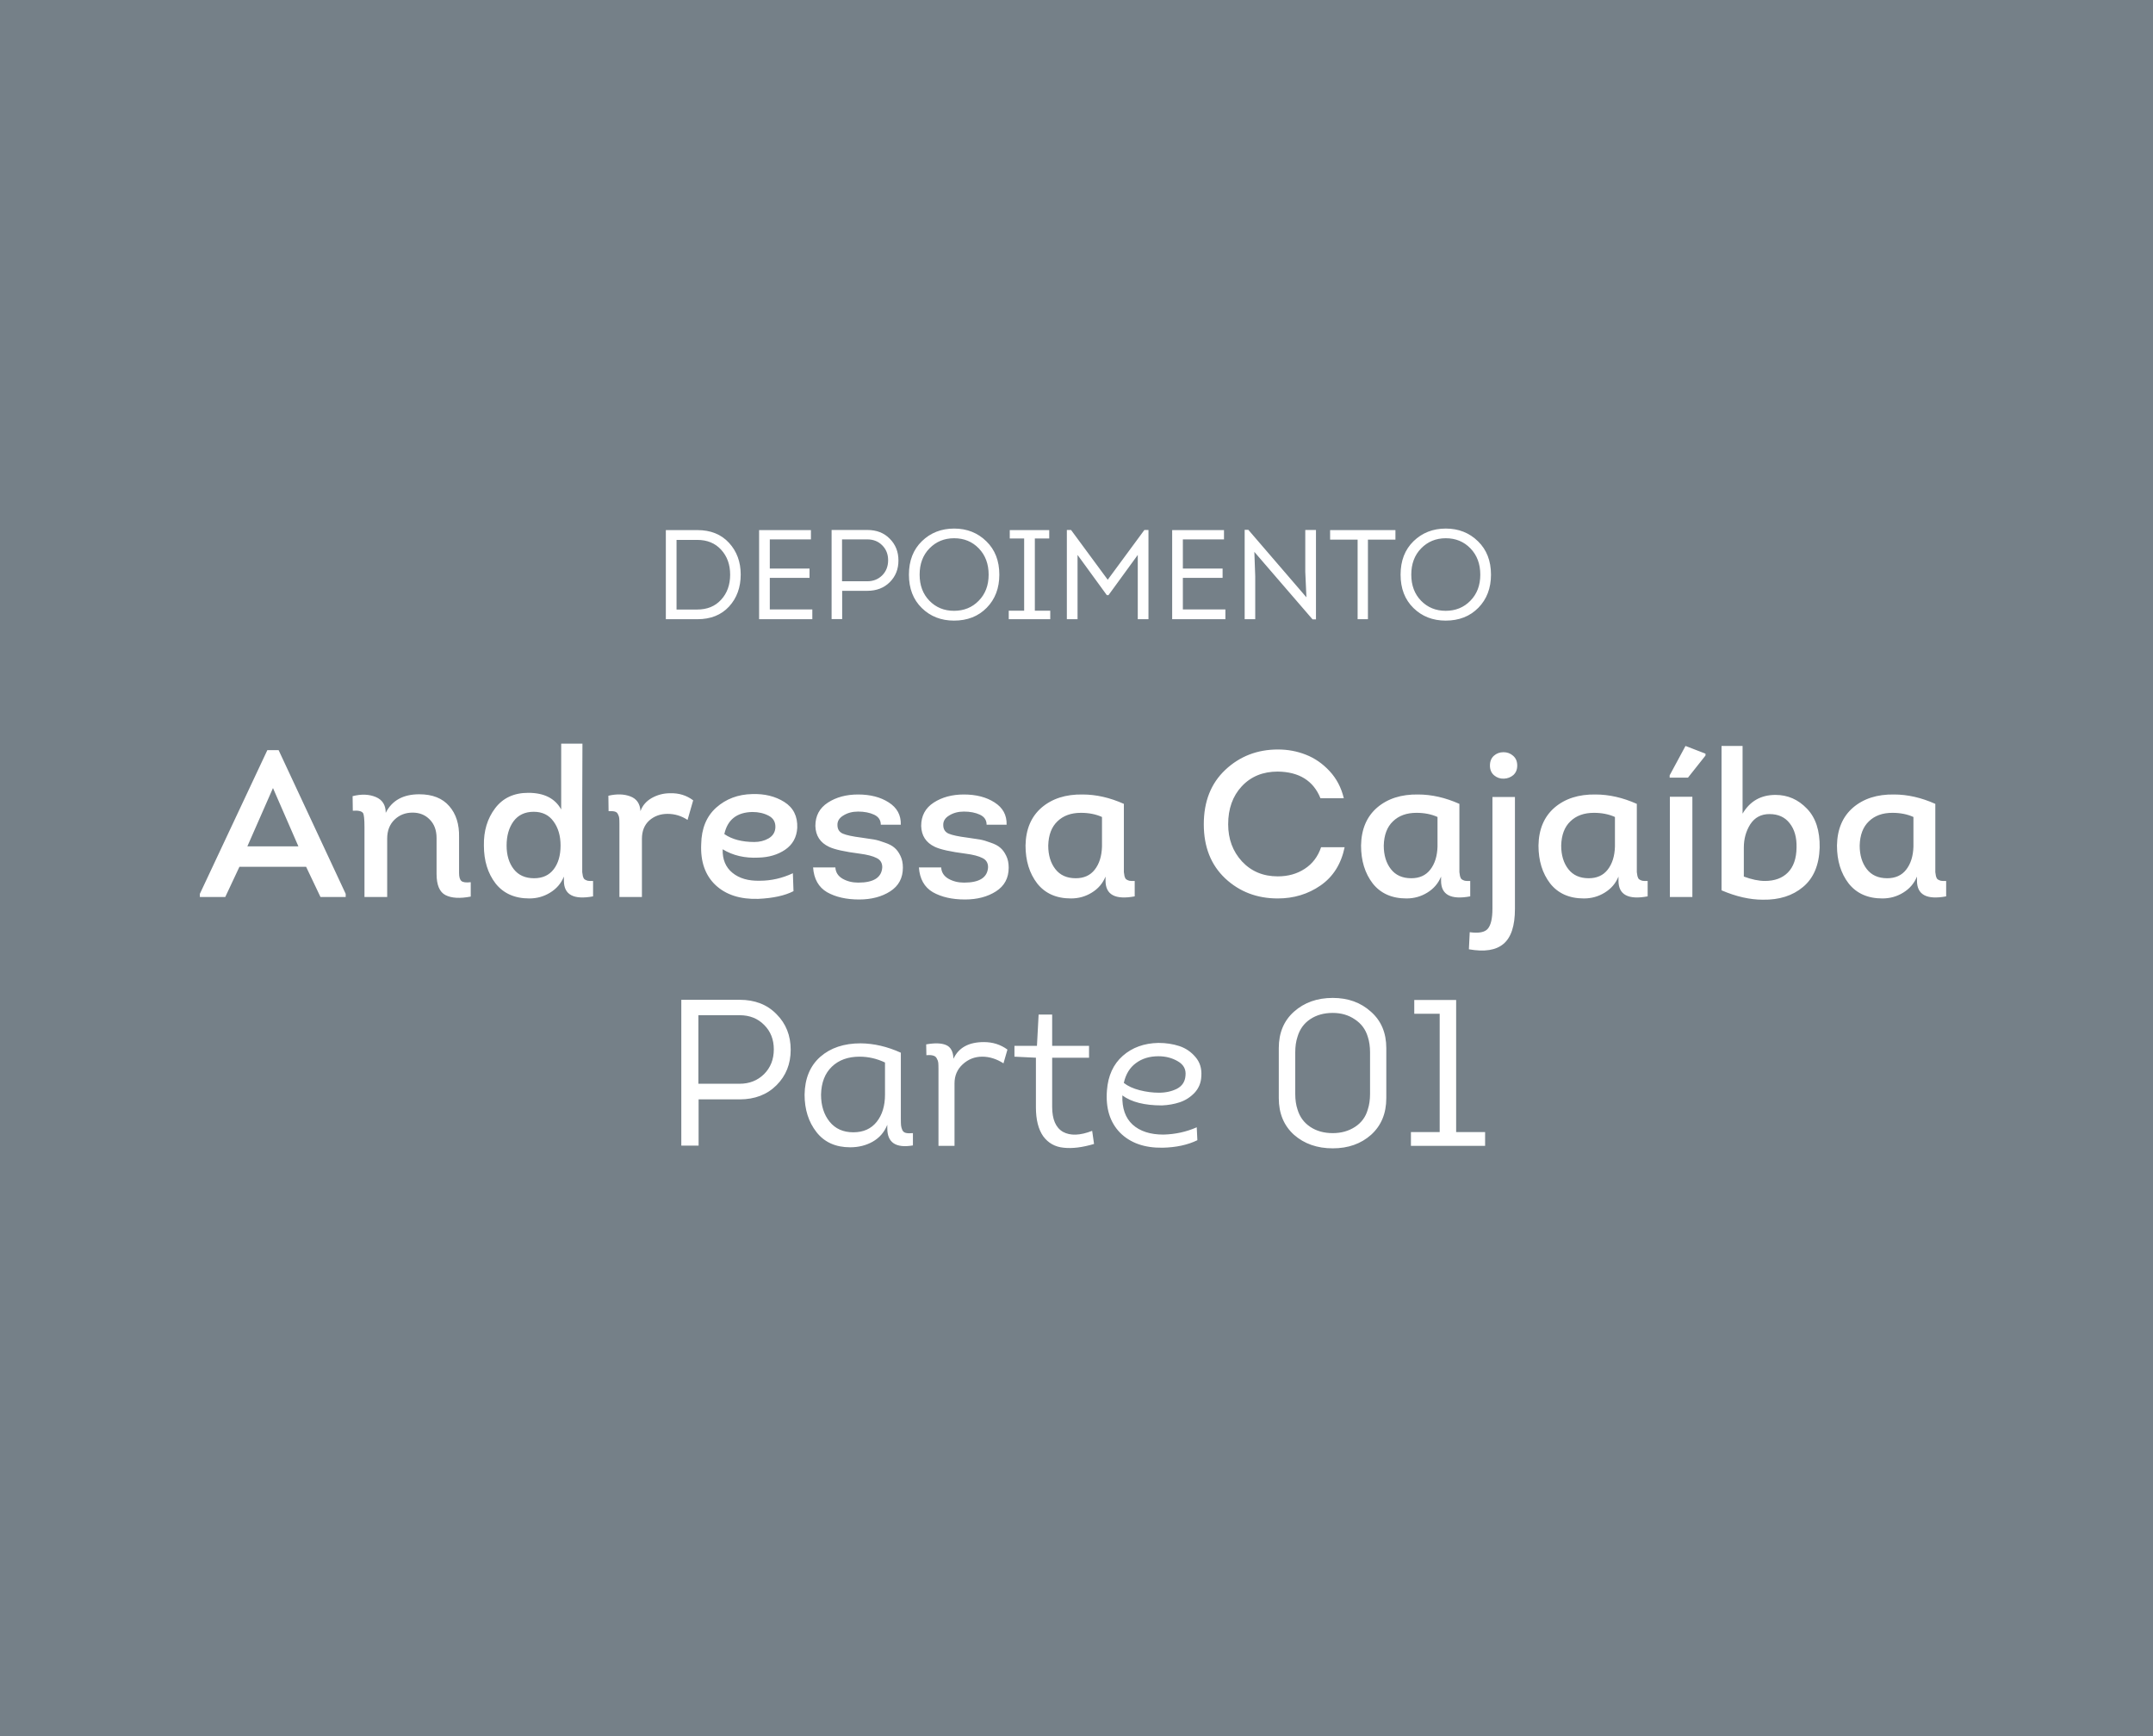 <svg xmlns="http://www.w3.org/2000/svg" width="372" height="300" viewBox="0 0 372 300" fill="none"><rect width="372" height="300" fill="#758088"></rect><path d="M115.046 91.6H120.502C122.79 91.6 124.609 92.333 125.958 93.8C127.307 95.267 127.982 97.093 127.982 99.278C127.982 101.507 127.307 103.355 125.958 104.822C124.609 106.274 122.79 107 120.502 107H115.046V91.6ZM116.894 105.328H120.458C122.189 105.328 123.567 104.763 124.594 103.634C125.635 102.505 126.156 101.06 126.156 99.3C126.156 97.555 125.635 96.117 124.594 94.988C123.567 93.859 122.189 93.294 120.458 93.294H116.894V105.328ZM140.113 91.6V93.206H133.007V98.244H139.871V99.85H133.007V105.306H140.355V107H131.159V91.6H140.113ZM145.511 106.978H143.685V91.578C144.139 91.578 144.785 91.578 145.621 91.578C146.457 91.578 147.219 91.578 147.909 91.578C148.598 91.578 149.243 91.578 149.845 91.578C151.458 91.578 152.756 92.084 153.739 93.096C154.736 94.093 155.235 95.347 155.235 96.858C155.235 98.354 154.736 99.601 153.739 100.598C152.741 101.595 151.443 102.094 149.845 102.094H145.511V106.978ZM145.489 100.444H149.845C150.871 100.444 151.729 100.107 152.419 99.432C153.108 98.743 153.453 97.87 153.453 96.814C153.453 95.773 153.115 94.915 152.441 94.24C151.766 93.551 150.901 93.206 149.845 93.206H145.489V100.444ZM172.667 99.3C172.667 101.632 171.941 103.539 170.489 105.02C169.037 106.501 167.153 107.242 164.835 107.242C162.606 107.242 160.751 106.516 159.269 105.064C157.788 103.612 157.047 101.691 157.047 99.3C157.047 96.895 157.795 94.966 159.291 93.514C160.787 92.062 162.643 91.336 164.857 91.336C167.072 91.336 168.927 92.069 170.423 93.536C171.919 94.988 172.667 96.909 172.667 99.3ZM158.895 99.3C158.895 101.148 159.46 102.651 160.589 103.81C161.719 104.969 163.134 105.548 164.835 105.548C166.551 105.548 167.974 104.969 169.103 103.81C170.247 102.651 170.819 101.148 170.819 99.3C170.819 97.452 170.255 95.941 169.125 94.768C167.996 93.595 166.573 93.008 164.857 93.008C163.156 93.008 161.733 93.595 160.589 94.768C159.46 95.927 158.895 97.437 158.895 99.3ZM178.803 105.526H181.465V107H174.293V105.526H176.955V93.052H174.469V91.6H181.289V93.052H178.803V105.526ZM191.395 100.18L197.731 91.578H198.435V107H196.587V95.89L191.527 102.842H191.241L186.181 95.89V107H184.333V91.578H185.059L191.395 100.18ZM211.484 91.6V93.206H204.378V98.244H211.242V99.85H204.378V105.306H211.726V107H202.53V91.6H211.484ZM226.782 107.022L216.728 95.362L216.882 99.586V107H215.056V91.556H215.694L225.726 103.216L225.528 98.794V91.578H227.376V107.022H226.782ZM234.572 93.25H229.82V91.6H241.106V93.25H236.354V107H234.572V93.25ZM257.616 99.3C257.616 101.632 256.89 103.539 255.438 105.02C253.986 106.501 252.102 107.242 249.784 107.242C247.555 107.242 245.7 106.516 244.218 105.064C242.737 103.612 241.996 101.691 241.996 99.3C241.996 96.895 242.744 94.966 244.24 93.514C245.736 92.062 247.592 91.336 249.806 91.336C252.021 91.336 253.876 92.069 255.372 93.536C256.868 94.988 257.616 96.909 257.616 99.3ZM243.844 99.3C243.844 101.148 244.409 102.651 245.538 103.81C246.668 104.969 248.083 105.548 249.784 105.548C251.5 105.548 252.923 104.969 254.052 103.81C255.196 102.651 255.768 101.148 255.768 99.3C255.768 97.452 255.204 95.941 254.074 94.768C252.945 93.595 251.522 93.008 249.806 93.008C248.105 93.008 246.682 93.595 245.538 94.768C244.409 95.927 243.844 97.437 243.844 99.3Z" fill="white"></path><path d="M52.89 149.78H41.37L38.922 155H34.53V154.46L46.194 129.62H48.138L59.73 154.46V155H55.374L52.89 149.78ZM47.166 136.172L42.738 146.252H51.558L47.166 136.172ZM60.959 140.096L60.923 137.576C62.435 137.192 63.767 137.24 64.919 137.72C66.071 138.2 66.647 139.112 66.647 140.456C67.727 138.32 69.659 137.252 72.443 137.252C74.723 137.252 76.451 137.936 77.627 139.304C78.803 140.648 79.367 142.436 79.319 144.668V150.86C79.319 151.532 79.451 151.988 79.715 152.228C79.979 152.468 80.519 152.54 81.335 152.444V154.928C79.463 155.288 78.011 155.204 76.979 154.676C75.947 154.148 75.431 152.924 75.431 151.004V144.812C75.431 143.468 75.035 142.4 74.243 141.608C73.475 140.816 72.491 140.42 71.291 140.42C70.043 140.42 68.999 140.828 68.159 141.644C67.319 142.46 66.899 143.552 66.899 144.92V155H62.975V142.94C62.975 141.572 62.891 140.756 62.723 140.492C62.483 140.156 61.895 140.024 60.959 140.096ZM87.532 146.108C87.532 147.764 87.94 149.12 88.756 150.176C89.572 151.232 90.748 151.76 92.284 151.76C93.748 151.76 94.876 151.244 95.668 150.212C96.46 149.18 96.856 147.812 96.856 146.108C96.856 144.428 96.448 143.036 95.632 141.932C94.84 140.828 93.7 140.276 92.212 140.276C90.7 140.276 89.536 140.828 88.72 141.932C87.928 143.036 87.532 144.428 87.532 146.108ZM96.964 128.504H100.636C100.636 130.952 100.624 134.516 100.6 139.196C100.6 143.852 100.6 147.392 100.6 149.816C100.6 150.248 100.6 150.548 100.6 150.716C100.624 150.884 100.66 151.112 100.708 151.4C100.78 151.664 100.876 151.844 100.996 151.94C101.116 152.036 101.296 152.12 101.536 152.192C101.776 152.24 102.088 152.252 102.472 152.228V154.892C99.112 155.516 97.432 154.616 97.432 152.192V151.472C96.952 152.648 96.16 153.572 95.056 154.244C93.976 154.916 92.776 155.252 91.456 155.252C88.936 155.252 86.992 154.388 85.624 152.66C84.28 150.908 83.608 148.724 83.608 146.108C83.56 143.588 84.208 141.44 85.552 139.664C86.896 137.888 88.804 137 91.276 137C94.012 137 95.908 137.96 96.964 139.88V128.504ZM110.661 140.168C110.997 139.208 111.645 138.452 112.605 137.9C113.589 137.348 114.645 137.072 115.773 137.072C117.285 137.024 118.617 137.432 119.769 138.296L118.797 141.68C117.741 140.984 116.589 140.636 115.341 140.636C114.093 140.636 113.037 141.02 112.173 141.788C111.333 142.556 110.913 143.612 110.913 144.956V155H107.025V142.4C107.025 141.92 107.013 141.572 106.989 141.356C106.965 141.14 106.893 140.924 106.773 140.708C106.677 140.468 106.497 140.312 106.233 140.24C105.969 140.168 105.609 140.144 105.153 140.168L105.117 137.504C106.557 137.168 107.817 137.204 108.897 137.612C110.001 138.02 110.589 138.872 110.661 140.168ZM136.995 150.896L137.103 153.992C135.615 154.76 133.587 155.204 131.019 155.324C127.899 155.42 125.439 154.628 123.639 152.948C121.839 151.244 121.011 148.88 121.155 145.856C121.203 143.168 122.067 141.068 123.747 139.556C125.451 138.044 127.527 137.264 129.975 137.216C132.111 137.144 133.959 137.6 135.519 138.584C137.079 139.568 137.823 141.056 137.751 143.048C137.655 144.68 136.959 145.94 135.663 146.828C134.391 147.692 132.855 148.148 131.055 148.196C128.703 148.316 126.639 147.836 124.863 146.756C124.815 148.508 125.379 149.864 126.555 150.824C127.731 151.784 129.303 152.24 131.271 152.192C133.239 152.192 135.147 151.76 136.995 150.896ZM125.151 144.128C126.471 145.04 128.199 145.496 130.335 145.496C131.247 145.496 132.063 145.292 132.783 144.884C133.527 144.452 133.923 143.828 133.971 143.012C134.019 142.076 133.635 141.392 132.819 140.96C132.003 140.528 131.067 140.312 130.011 140.312C127.323 140.36 125.703 141.632 125.151 144.128ZM140.486 149.888H144.338C144.386 150.728 144.794 151.376 145.562 151.832C146.354 152.288 147.266 152.516 148.298 152.516C150.962 152.516 152.342 151.628 152.438 149.852C152.438 149.108 152.114 148.58 151.466 148.268C150.818 147.932 149.846 147.68 148.55 147.512C145.934 147.176 144.158 146.78 143.222 146.324C141.71 145.604 140.93 144.404 140.882 142.724C140.882 140.972 141.602 139.628 143.042 138.692C144.482 137.756 146.222 137.288 148.262 137.288C150.374 137.288 152.138 137.744 153.554 138.656C154.994 139.568 155.69 140.852 155.642 142.508H152.186C152.186 141.716 151.802 141.14 151.034 140.78C150.266 140.42 149.342 140.24 148.262 140.24C147.278 140.24 146.426 140.468 145.706 140.924C144.986 141.356 144.65 141.932 144.698 142.652C144.722 143.324 145.034 143.792 145.634 144.056C146.258 144.32 147.326 144.548 148.838 144.74C149.726 144.86 150.446 144.968 150.998 145.064C151.55 145.16 152.174 145.34 152.87 145.604C153.59 145.844 154.142 146.132 154.526 146.468C154.934 146.804 155.282 147.272 155.57 147.872C155.858 148.448 156.002 149.132 156.002 149.924C156.002 151.724 155.27 153.092 153.806 154.028C152.342 154.964 150.554 155.432 148.442 155.432C146.234 155.432 144.386 155.012 142.898 154.172C141.434 153.308 140.63 151.88 140.486 149.888ZM158.768 149.888H162.62C162.668 150.728 163.076 151.376 163.844 151.832C164.636 152.288 165.548 152.516 166.58 152.516C169.244 152.516 170.624 151.628 170.72 149.852C170.72 149.108 170.396 148.58 169.748 148.268C169.1 147.932 168.128 147.68 166.832 147.512C164.216 147.176 162.44 146.78 161.504 146.324C159.992 145.604 159.212 144.404 159.164 142.724C159.164 140.972 159.884 139.628 161.324 138.692C162.764 137.756 164.504 137.288 166.544 137.288C168.656 137.288 170.42 137.744 171.836 138.656C173.276 139.568 173.972 140.852 173.924 142.508H170.468C170.468 141.716 170.084 141.14 169.316 140.78C168.548 140.42 167.624 140.24 166.544 140.24C165.56 140.24 164.708 140.468 163.988 140.924C163.268 141.356 162.932 141.932 162.98 142.652C163.004 143.324 163.316 143.792 163.916 144.056C164.54 144.32 165.608 144.548 167.12 144.74C168.008 144.86 168.728 144.968 169.28 145.064C169.832 145.16 170.456 145.34 171.152 145.604C171.872 145.844 172.424 146.132 172.808 146.468C173.216 146.804 173.564 147.272 173.852 147.872C174.14 148.448 174.284 149.132 174.284 149.924C174.284 151.724 173.552 153.092 172.088 154.028C170.624 154.964 168.836 155.432 166.724 155.432C164.516 155.432 162.668 155.012 161.18 154.172C159.716 153.308 158.912 151.88 158.768 149.888ZM194.185 138.908V149.816C194.185 150.248 194.185 150.548 194.185 150.716C194.209 150.884 194.245 151.112 194.293 151.4C194.365 151.664 194.461 151.844 194.581 151.94C194.701 152.036 194.881 152.12 195.121 152.192C195.361 152.24 195.673 152.252 196.057 152.228V154.892C192.697 155.516 191.017 154.616 191.017 152.192V151.472C190.537 152.648 189.745 153.572 188.641 154.244C187.561 154.916 186.361 155.252 185.041 155.252C182.521 155.252 180.577 154.388 179.209 152.66C177.865 150.908 177.193 148.724 177.193 146.108C177.241 143.3 178.165 141.116 179.965 139.556C181.789 137.996 184.153 137.24 187.057 137.288C189.385 137.288 191.761 137.828 194.185 138.908ZM190.405 146.288V141.176C189.349 140.696 188.137 140.456 186.769 140.456C185.065 140.456 183.709 140.948 182.701 141.932C181.693 142.892 181.165 144.284 181.117 146.108C181.117 147.764 181.525 149.12 182.341 150.176C183.157 151.232 184.333 151.76 185.869 151.76C187.285 151.76 188.377 151.268 189.145 150.284C189.937 149.276 190.357 147.944 190.405 146.288ZM207.994 142.436C207.994 138.5 209.23 135.368 211.702 133.04C214.198 130.688 217.234 129.512 220.81 129.512C222.514 129.512 224.122 129.812 225.634 130.412C227.17 131.012 228.538 131.96 229.738 133.256C230.938 134.552 231.754 136.112 232.186 137.936H228.154C226.93 134.912 224.47 133.376 220.774 133.328C218.206 133.328 216.13 134.18 214.546 135.884C212.986 137.564 212.206 139.748 212.206 142.436C212.206 144.98 212.998 147.116 214.582 148.844C216.19 150.572 218.254 151.436 220.774 151.436C222.55 151.436 224.098 151.004 225.418 150.14C226.762 149.276 227.71 148.028 228.262 146.396H232.33C231.73 149.3 230.338 151.508 228.154 153.02C225.994 154.508 223.534 155.252 220.774 155.252C217.198 155.252 214.174 154.1 211.702 151.796C209.23 149.468 207.994 146.348 207.994 142.436ZM252.157 138.908V149.816C252.157 150.248 252.157 150.548 252.157 150.716C252.181 150.884 252.217 151.112 252.265 151.4C252.337 151.664 252.433 151.844 252.553 151.94C252.673 152.036 252.853 152.12 253.093 152.192C253.333 152.24 253.645 152.252 254.029 152.228V154.892C250.669 155.516 248.989 154.616 248.989 152.192V151.472C248.509 152.648 247.717 153.572 246.613 154.244C245.533 154.916 244.333 155.252 243.013 155.252C240.493 155.252 238.549 154.388 237.181 152.66C235.837 150.908 235.165 148.724 235.165 146.108C235.213 143.3 236.137 141.116 237.937 139.556C239.761 137.996 242.125 137.24 245.029 137.288C247.357 137.288 249.733 137.828 252.157 138.908ZM248.377 146.288V141.176C247.321 140.696 246.109 140.456 244.741 140.456C243.037 140.456 241.681 140.948 240.673 141.932C239.665 142.892 239.137 144.284 239.089 146.108C239.089 147.764 239.497 149.12 240.313 150.176C241.129 151.232 242.305 151.76 243.841 151.76C245.257 151.76 246.349 151.268 247.117 150.284C247.909 149.276 248.329 147.944 248.377 146.288ZM257.867 137.72H261.755V157.052C261.755 159.98 261.095 161.996 259.775 163.1C258.479 164.204 256.487 164.516 253.799 164.036L253.943 161.084C255.527 161.3 256.571 161.096 257.075 160.472C257.603 159.848 257.867 158.696 257.867 157.016V137.72ZM258.155 133.976C257.675 133.568 257.435 133.004 257.435 132.284C257.435 131.564 257.663 131 258.119 130.592C258.575 130.184 259.127 129.98 259.775 129.98C260.423 129.98 260.975 130.184 261.431 130.592C261.911 131 262.151 131.564 262.151 132.284C262.151 132.98 261.923 133.532 261.467 133.94C261.011 134.324 260.471 134.528 259.847 134.552C259.199 134.576 258.635 134.384 258.155 133.976ZM282.814 138.908V149.816C282.814 150.248 282.814 150.548 282.814 150.716C282.838 150.884 282.874 151.112 282.922 151.4C282.994 151.664 283.09 151.844 283.21 151.94C283.33 152.036 283.51 152.12 283.75 152.192C283.99 152.24 284.302 152.252 284.686 152.228V154.892C281.326 155.516 279.646 154.616 279.646 152.192V151.472C279.166 152.648 278.374 153.572 277.27 154.244C276.19 154.916 274.99 155.252 273.67 155.252C271.15 155.252 269.206 154.388 267.838 152.66C266.494 150.908 265.822 148.724 265.822 146.108C265.87 143.3 266.794 141.116 268.594 139.556C270.418 137.996 272.782 137.24 275.686 137.288C278.014 137.288 280.39 137.828 282.814 138.908ZM279.034 146.288V141.176C277.978 140.696 276.766 140.456 275.398 140.456C273.694 140.456 272.338 140.948 271.33 141.932C270.322 142.892 269.794 144.284 269.746 146.108C269.746 147.764 270.154 149.12 270.97 150.176C271.786 151.232 272.962 151.76 274.498 151.76C275.914 151.76 277.006 151.268 277.774 150.284C278.566 149.276 278.986 147.944 279.034 146.288ZM292.412 137.684V155H288.524V137.684H292.412ZM288.488 134.372V133.976L291.224 128.9L294.68 130.232V130.556L291.656 134.372H288.488ZM301.302 146.468V151.472C302.67 151.976 303.882 152.228 304.938 152.228C306.618 152.228 307.938 151.748 308.898 150.788C309.882 149.804 310.386 148.364 310.41 146.468C310.458 144.716 310.062 143.312 309.222 142.256C308.406 141.2 307.242 140.672 305.73 140.672C304.29 140.672 303.186 141.26 302.418 142.436C301.674 143.612 301.302 144.956 301.302 146.468ZM297.45 153.848V128.9H301.086V140.6C302.358 138.44 304.254 137.36 306.774 137.36C308.886 137.36 310.698 138.152 312.21 139.736C313.722 141.296 314.454 143.54 314.406 146.468C314.31 149.492 313.35 151.76 311.526 153.272C309.726 154.784 307.41 155.516 304.578 155.468C302.346 155.468 299.97 154.928 297.45 153.848ZM334.388 138.908V149.816C334.388 150.248 334.388 150.548 334.388 150.716C334.412 150.884 334.448 151.112 334.496 151.4C334.568 151.664 334.664 151.844 334.784 151.94C334.904 152.036 335.084 152.12 335.324 152.192C335.564 152.24 335.876 152.252 336.26 152.228V154.892C332.9 155.516 331.22 154.616 331.22 152.192V151.472C330.74 152.648 329.948 153.572 328.844 154.244C327.764 154.916 326.564 155.252 325.244 155.252C322.724 155.252 320.78 154.388 319.412 152.66C318.068 150.908 317.396 148.724 317.396 146.108C317.444 143.3 318.368 141.116 320.168 139.556C321.992 137.996 324.356 137.24 327.26 137.288C329.588 137.288 331.964 137.828 334.388 138.908ZM330.608 146.288V141.176C329.552 140.696 328.34 140.456 326.972 140.456C325.268 140.456 323.912 140.948 322.904 141.932C321.896 142.892 321.368 144.284 321.32 146.108C321.32 147.764 321.728 149.12 322.544 150.176C323.36 151.232 324.536 151.76 326.072 151.76C327.488 151.76 328.58 151.268 329.348 150.284C330.14 149.276 330.56 147.944 330.608 146.288ZM120.705 197.964H117.717V172.764C118.461 172.764 119.517 172.764 120.885 172.764C122.253 172.764 123.501 172.764 124.629 172.764C125.757 172.764 126.813 172.764 127.797 172.764C130.437 172.764 132.561 173.592 134.169 175.248C135.801 176.88 136.617 178.932 136.617 181.404C136.617 183.852 135.801 185.892 134.169 187.524C132.537 189.156 130.413 189.972 127.797 189.972H120.705V197.964ZM120.669 187.272H127.797C129.477 187.272 130.881 186.72 132.009 185.616C133.137 184.488 133.701 183.06 133.701 181.332C133.701 179.628 133.149 178.224 132.045 177.12C130.941 175.992 129.525 175.428 127.797 175.428H120.669V187.272ZM155.649 181.908V193.284C155.649 193.836 155.661 194.232 155.685 194.472C155.709 194.712 155.781 194.976 155.901 195.264C156.021 195.528 156.225 195.696 156.513 195.768C156.825 195.84 157.233 195.852 157.737 195.804V197.928C154.785 198.432 153.309 197.448 153.309 194.976V194.364C152.805 195.636 151.965 196.608 150.789 197.28C149.637 197.928 148.341 198.252 146.901 198.252C144.381 198.252 142.437 197.376 141.069 195.624C139.701 193.872 139.017 191.712 139.017 189.144C139.065 186.36 139.965 184.188 141.717 182.628C143.493 181.068 145.821 180.288 148.701 180.288C151.005 180.312 153.321 180.852 155.649 181.908ZM152.913 189.144V183.6C151.497 182.928 150.033 182.592 148.521 182.592C146.529 182.592 144.933 183.168 143.733 184.32C142.533 185.472 141.909 187.08 141.861 189.144C141.861 191.04 142.353 192.6 143.337 193.824C144.321 195.048 145.689 195.66 147.441 195.66C149.169 195.66 150.513 195.06 151.473 193.86C152.433 192.66 152.913 191.088 152.913 189.144ZM164.744 182.952C165.632 181.032 167.384 180.072 170 180.072C171.536 180.072 172.892 180.504 174.068 181.368L173.384 183.744C172.184 182.976 170.96 182.592 169.712 182.592C168.416 182.592 167.288 183.036 166.328 183.924C165.392 184.788 164.924 185.88 164.924 187.2V198H162.152V184.716C162.152 184.236 162.14 183.876 162.116 183.636C162.092 183.396 162.008 183.156 161.864 182.916C161.744 182.652 161.54 182.484 161.252 182.412C160.964 182.316 160.568 182.292 160.064 182.34L160.028 180.468C161.516 180.204 162.656 180.24 163.448 180.576C164.264 180.912 164.696 181.704 164.744 182.952ZM181.795 175.32V180.72H188.167V182.772H181.795V191.268C181.795 193.428 182.419 194.868 183.667 195.588C184.939 196.284 186.619 196.224 188.707 195.408L189.031 197.676C187.015 198.276 185.263 198.492 183.775 198.324C182.287 198.18 181.111 197.52 180.247 196.344C179.407 195.144 178.987 193.476 178.987 191.34V182.772L175.279 182.592V180.72H179.167L179.455 175.32H181.795ZM206.776 194.796L206.884 197.028C205.204 197.844 203.2 198.276 200.872 198.324C197.752 198.372 195.304 197.508 193.528 195.732C191.776 193.932 191.02 191.496 191.26 188.424C191.452 185.88 192.364 183.888 193.996 182.448C195.628 181.008 197.68 180.264 200.152 180.216C201.448 180.216 202.648 180.396 203.752 180.756C204.856 181.116 205.792 181.752 206.56 182.664C207.328 183.552 207.664 184.656 207.568 185.976C207.52 187.104 207.124 188.064 206.38 188.856C205.636 189.624 204.784 190.164 203.824 190.476C202.888 190.788 201.868 190.968 200.764 191.016C197.764 191.016 195.484 190.44 193.924 189.288C193.852 191.496 194.44 193.176 195.688 194.328C196.96 195.48 198.736 196.056 201.016 196.056C203.056 196.008 204.976 195.588 206.776 194.796ZM194.176 187.128C194.872 187.68 195.784 188.1 196.912 188.388C198.04 188.676 199.156 188.82 200.26 188.82C201.412 188.82 202.444 188.592 203.356 188.136C204.268 187.656 204.76 186.9 204.832 185.868C204.952 184.788 204.508 183.96 203.5 183.384C202.516 182.808 201.4 182.52 200.152 182.52C198.616 182.52 197.32 182.916 196.264 183.708C195.208 184.476 194.512 185.616 194.176 187.128ZM230.276 172.44C232.916 172.44 235.112 173.232 236.864 174.816C238.64 176.376 239.528 178.476 239.528 181.116V189.756C239.528 192.396 238.652 194.508 236.9 196.092C235.148 197.652 232.94 198.432 230.276 198.432C227.588 198.432 225.356 197.652 223.58 196.092C221.828 194.508 220.952 192.396 220.952 189.756V181.116C220.952 178.476 221.828 176.376 223.58 174.816C225.356 173.232 227.588 172.44 230.276 172.44ZM230.276 195.804C231.74 195.804 233.024 195.444 234.128 194.724C235.232 194.004 235.964 193.008 236.324 191.736C236.588 190.944 236.72 190.044 236.72 189.036V181.836C236.72 180.828 236.588 179.928 236.324 179.136C235.94 177.864 235.196 176.868 234.092 176.148C233.012 175.404 231.74 175.032 230.276 175.032C228.764 175.032 227.468 175.392 226.388 176.112C225.308 176.832 224.576 177.84 224.192 179.136C223.928 179.928 223.796 180.828 223.796 181.836V189.036C223.796 190.044 223.928 190.944 224.192 191.736C224.576 193.008 225.308 194.004 226.388 194.724C227.468 195.444 228.764 195.804 230.276 195.804ZM248.752 175.176H244.36V172.8H251.596V195.624H256.6V198H243.784V195.624H248.752V175.176Z" fill="white"></path></svg>
